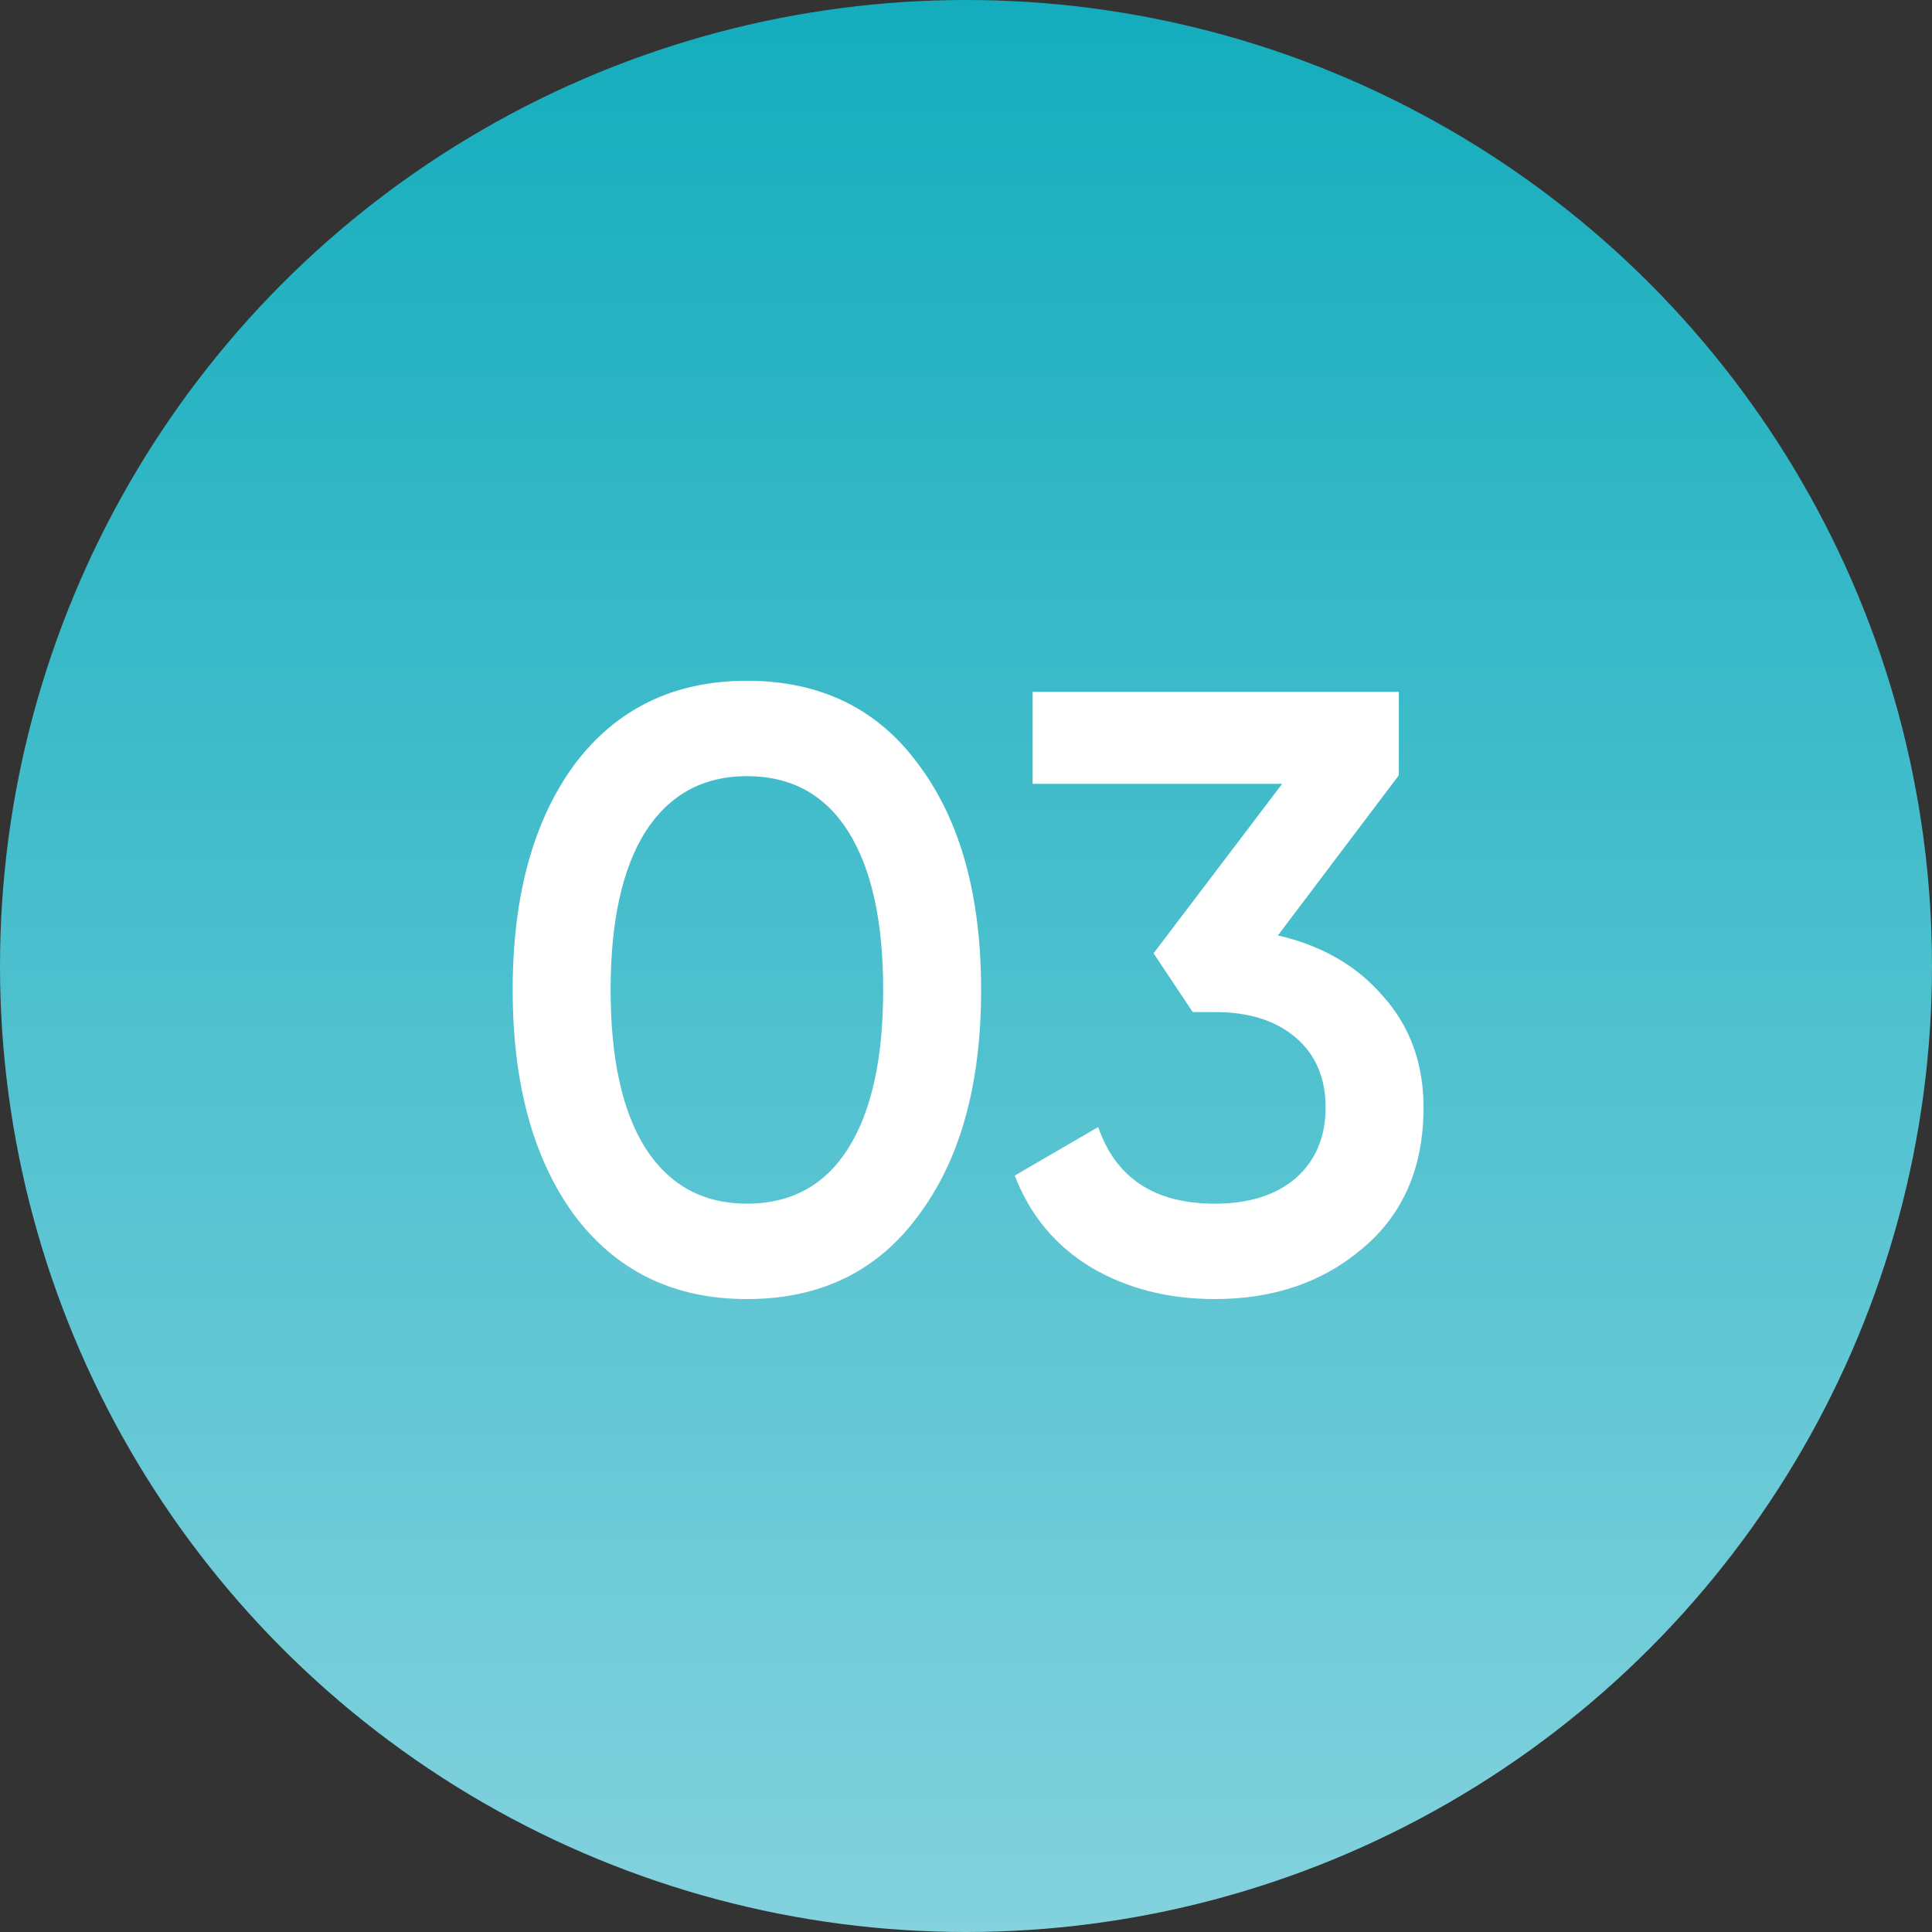 <?xml version="1.0" encoding="UTF-8"?> <svg xmlns="http://www.w3.org/2000/svg" width="150" height="150" viewBox="0 0 150 150" fill="none"><rect x="0" y="0" width="150" height="150" fill="#333333" stroke="none"/><circle cx="75" cy="75" r="75" transform="matrix(1 0 0 -1 0 150)" fill="url(#paint0_linear_2197_261)"></circle><path d="M71.346 94.314C68.172 98.678 63.72 100.86 57.989 100.86C52.302 100.86 47.828 98.678 44.566 94.314C41.392 89.949 39.805 84.131 39.805 76.857C39.805 69.584 41.392 63.765 44.566 59.401C47.828 55.037 52.302 52.855 57.989 52.855C63.72 52.855 68.172 55.037 71.346 59.401C74.564 63.721 76.173 69.54 76.173 76.857C76.173 84.175 74.564 89.993 71.346 94.314ZM57.989 93.454C61.427 93.454 64.05 92.021 65.858 89.156C67.665 86.291 68.569 82.191 68.569 76.857C68.569 71.523 67.665 67.424 65.858 64.558C64.05 61.693 61.427 60.26 57.989 60.26C54.595 60.26 51.972 61.693 50.12 64.558C48.313 67.424 47.409 71.523 47.409 76.857C47.409 82.191 48.313 86.291 50.12 89.156C51.972 92.021 54.595 93.454 57.989 93.454ZM108.605 60.194L99.216 72.625C102.654 73.419 105.387 75.006 107.415 77.386C109.487 79.722 110.523 82.588 110.523 85.982C110.523 90.611 108.958 94.247 105.828 96.892C102.742 99.537 98.907 100.86 94.323 100.86C90.708 100.86 87.512 100.044 84.735 98.413C81.958 96.738 79.974 94.358 78.784 91.272L85.264 87.503C86.63 91.47 89.65 93.454 94.323 93.454C96.968 93.454 99.061 92.793 100.604 91.47C102.147 90.104 102.919 88.274 102.919 85.982C102.919 83.69 102.147 81.882 100.604 80.56C99.061 79.238 96.968 78.576 94.323 78.576H92.604L89.562 74.014L99.546 60.855H80.172V53.714H108.605V60.194Z" fill="white"></path><defs><linearGradient id="paint0_linear_2197_261" x1="38.958" y1="150" x2="38.958" y2="0" gradientUnits="userSpaceOnUse"><stop stop-color="#14ADBD"></stop><stop offset="1" stop-color="#83D2DE"></stop></linearGradient></defs></svg> 